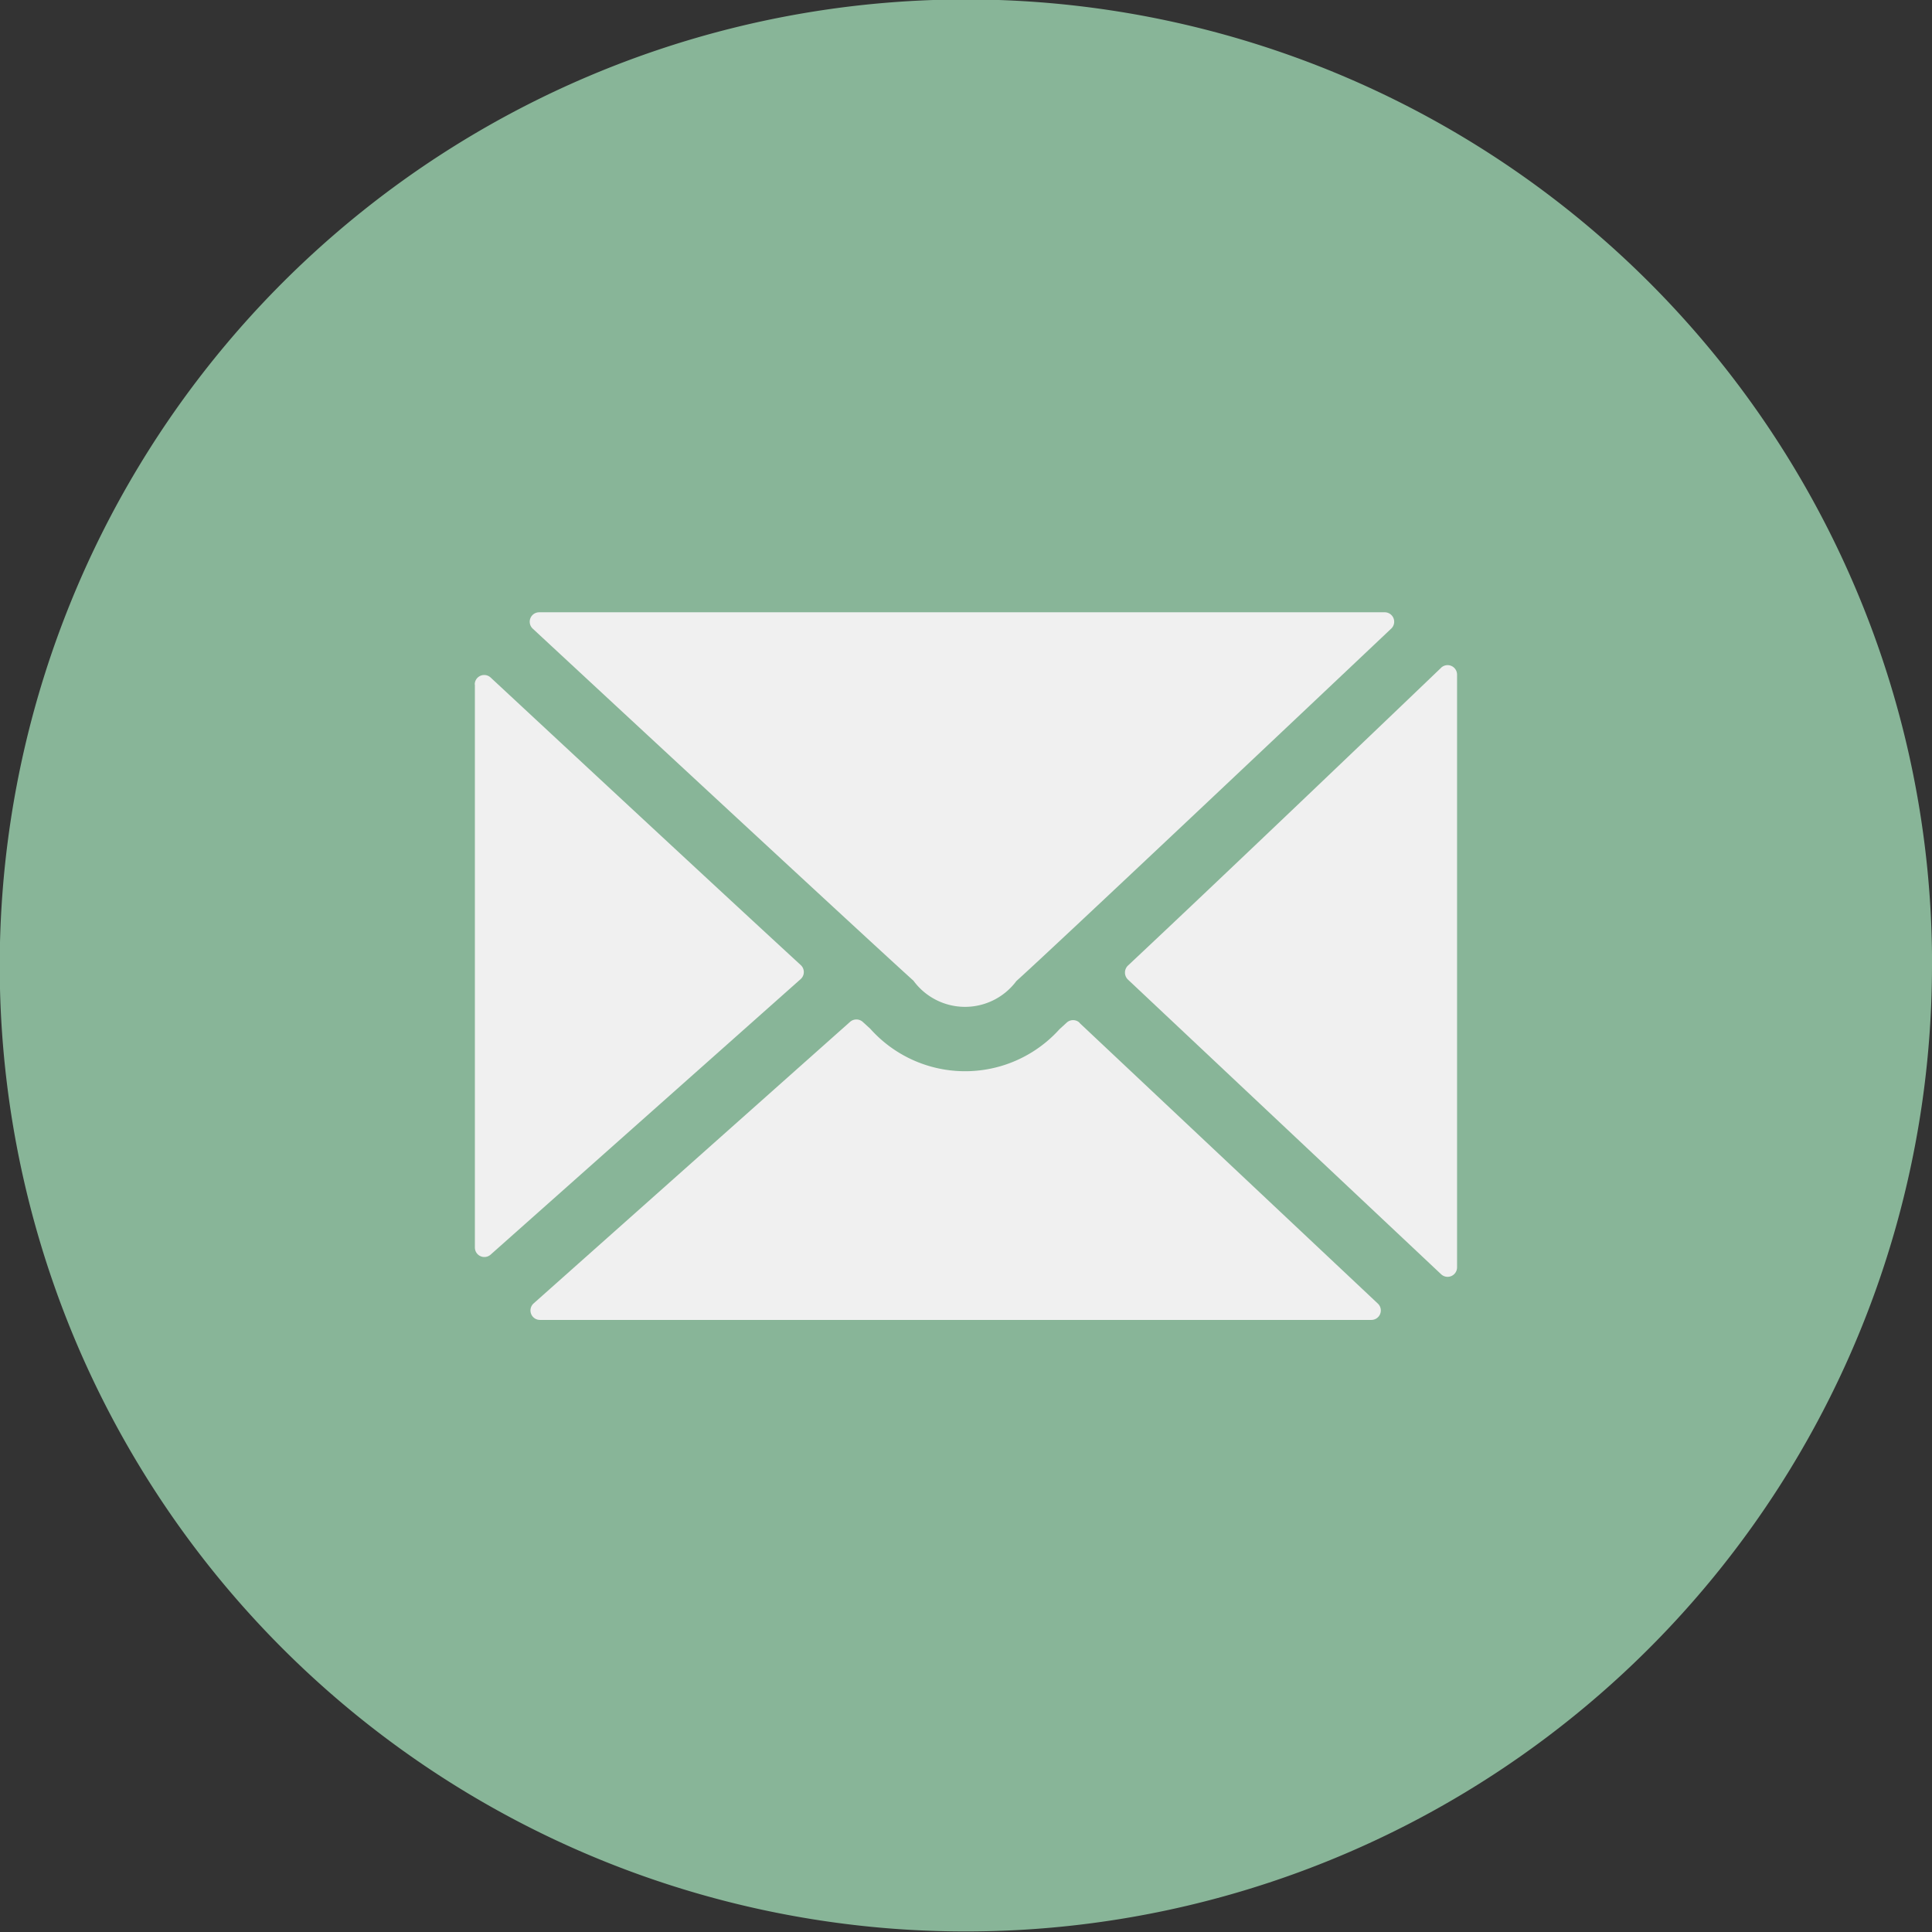 <svg xmlns="http://www.w3.org/2000/svg" xmlns:xlink="http://www.w3.org/1999/xlink" width="38.01" height="38.01" viewBox="0 0 38.01 38.01">
  <rect x="0" y="0" width="38.01" height="38.01" fill="#333333" stroke="none"/>
  <defs>
    <clipPath id="clip-path">
      <rect id="Rectangle_314" data-name="Rectangle 314" width="38.01" height="38.01" fill="#f0f0f0"/>
    </clipPath>
  </defs>
  <g id="email" transform="translate(0)">
    <g id="Groupe_107" data-name="Groupe 107" transform="translate(0)" clip-path="url(#clip-path)">
      <path id="Tracé_765" data-name="Tracé 765" d="M38.01,19.005A19.01,19.01,0,0,1,1.494,26.4a19.01,19.01,0,0,1,35.023-14.8,18.883,18.883,0,0,1,1.494,7.4" transform="translate(0)" fill="#88b598"/>
      <path id="Tracé_766" data-name="Tracé 766" d="M132.853,74.92c-1.025.983-4.313,4.126-6.159,5.857a.191.191,0,0,0,0,.281l6.158,5.794a.186.186,0,0,0,.314-.135V75.1c0-.014,0-.028,0-.043a.186.186,0,0,0-.315-.136" transform="translate(-104.5 -61.783)" fill="#f0f0f0"/>
      <path id="Tracé_767" data-name="Tracé 767" d="M53.457,76.175V87.251a.186.186,0,0,0,.31.139l6.1-5.421a.186.186,0,0,0,0-.276c-1.9-1.749-5.055-4.685-6.1-5.656a.186.186,0,0,0-.313.137" transform="translate(-44.114 -62.707)" fill="#f0f0f0"/>
      <path id="Tracé_768" data-name="Tracé 768" d="M67.179,76.17a1.258,1.258,0,0,0,2.024.006c.743-.667,5.983-5.617,7.375-6.934a.186.186,0,0,0-.128-.321H59.816a.186.186,0,0,0-.127.323c1.407,1.306,6.589,6.113,7.49,6.926" transform="translate(-49.207 -56.875)" fill="#f0f0f0"/>
      <path id="Tracé_769" data-name="Tracé 769" d="M70.514,114.814a.185.185,0,0,0-.253,0l-.14.128a2.5,2.5,0,0,1-3.724-.009l-.147-.134a.188.188,0,0,0-.251,0l-6.223,5.537a.186.186,0,0,0,.123.326l16.357,0a.186.186,0,0,0,.127-.322l-5.868-5.521" transform="translate(-49.276 -94.694)" fill="#f0f0f0"/>
    </g>
  </g>
</svg>
